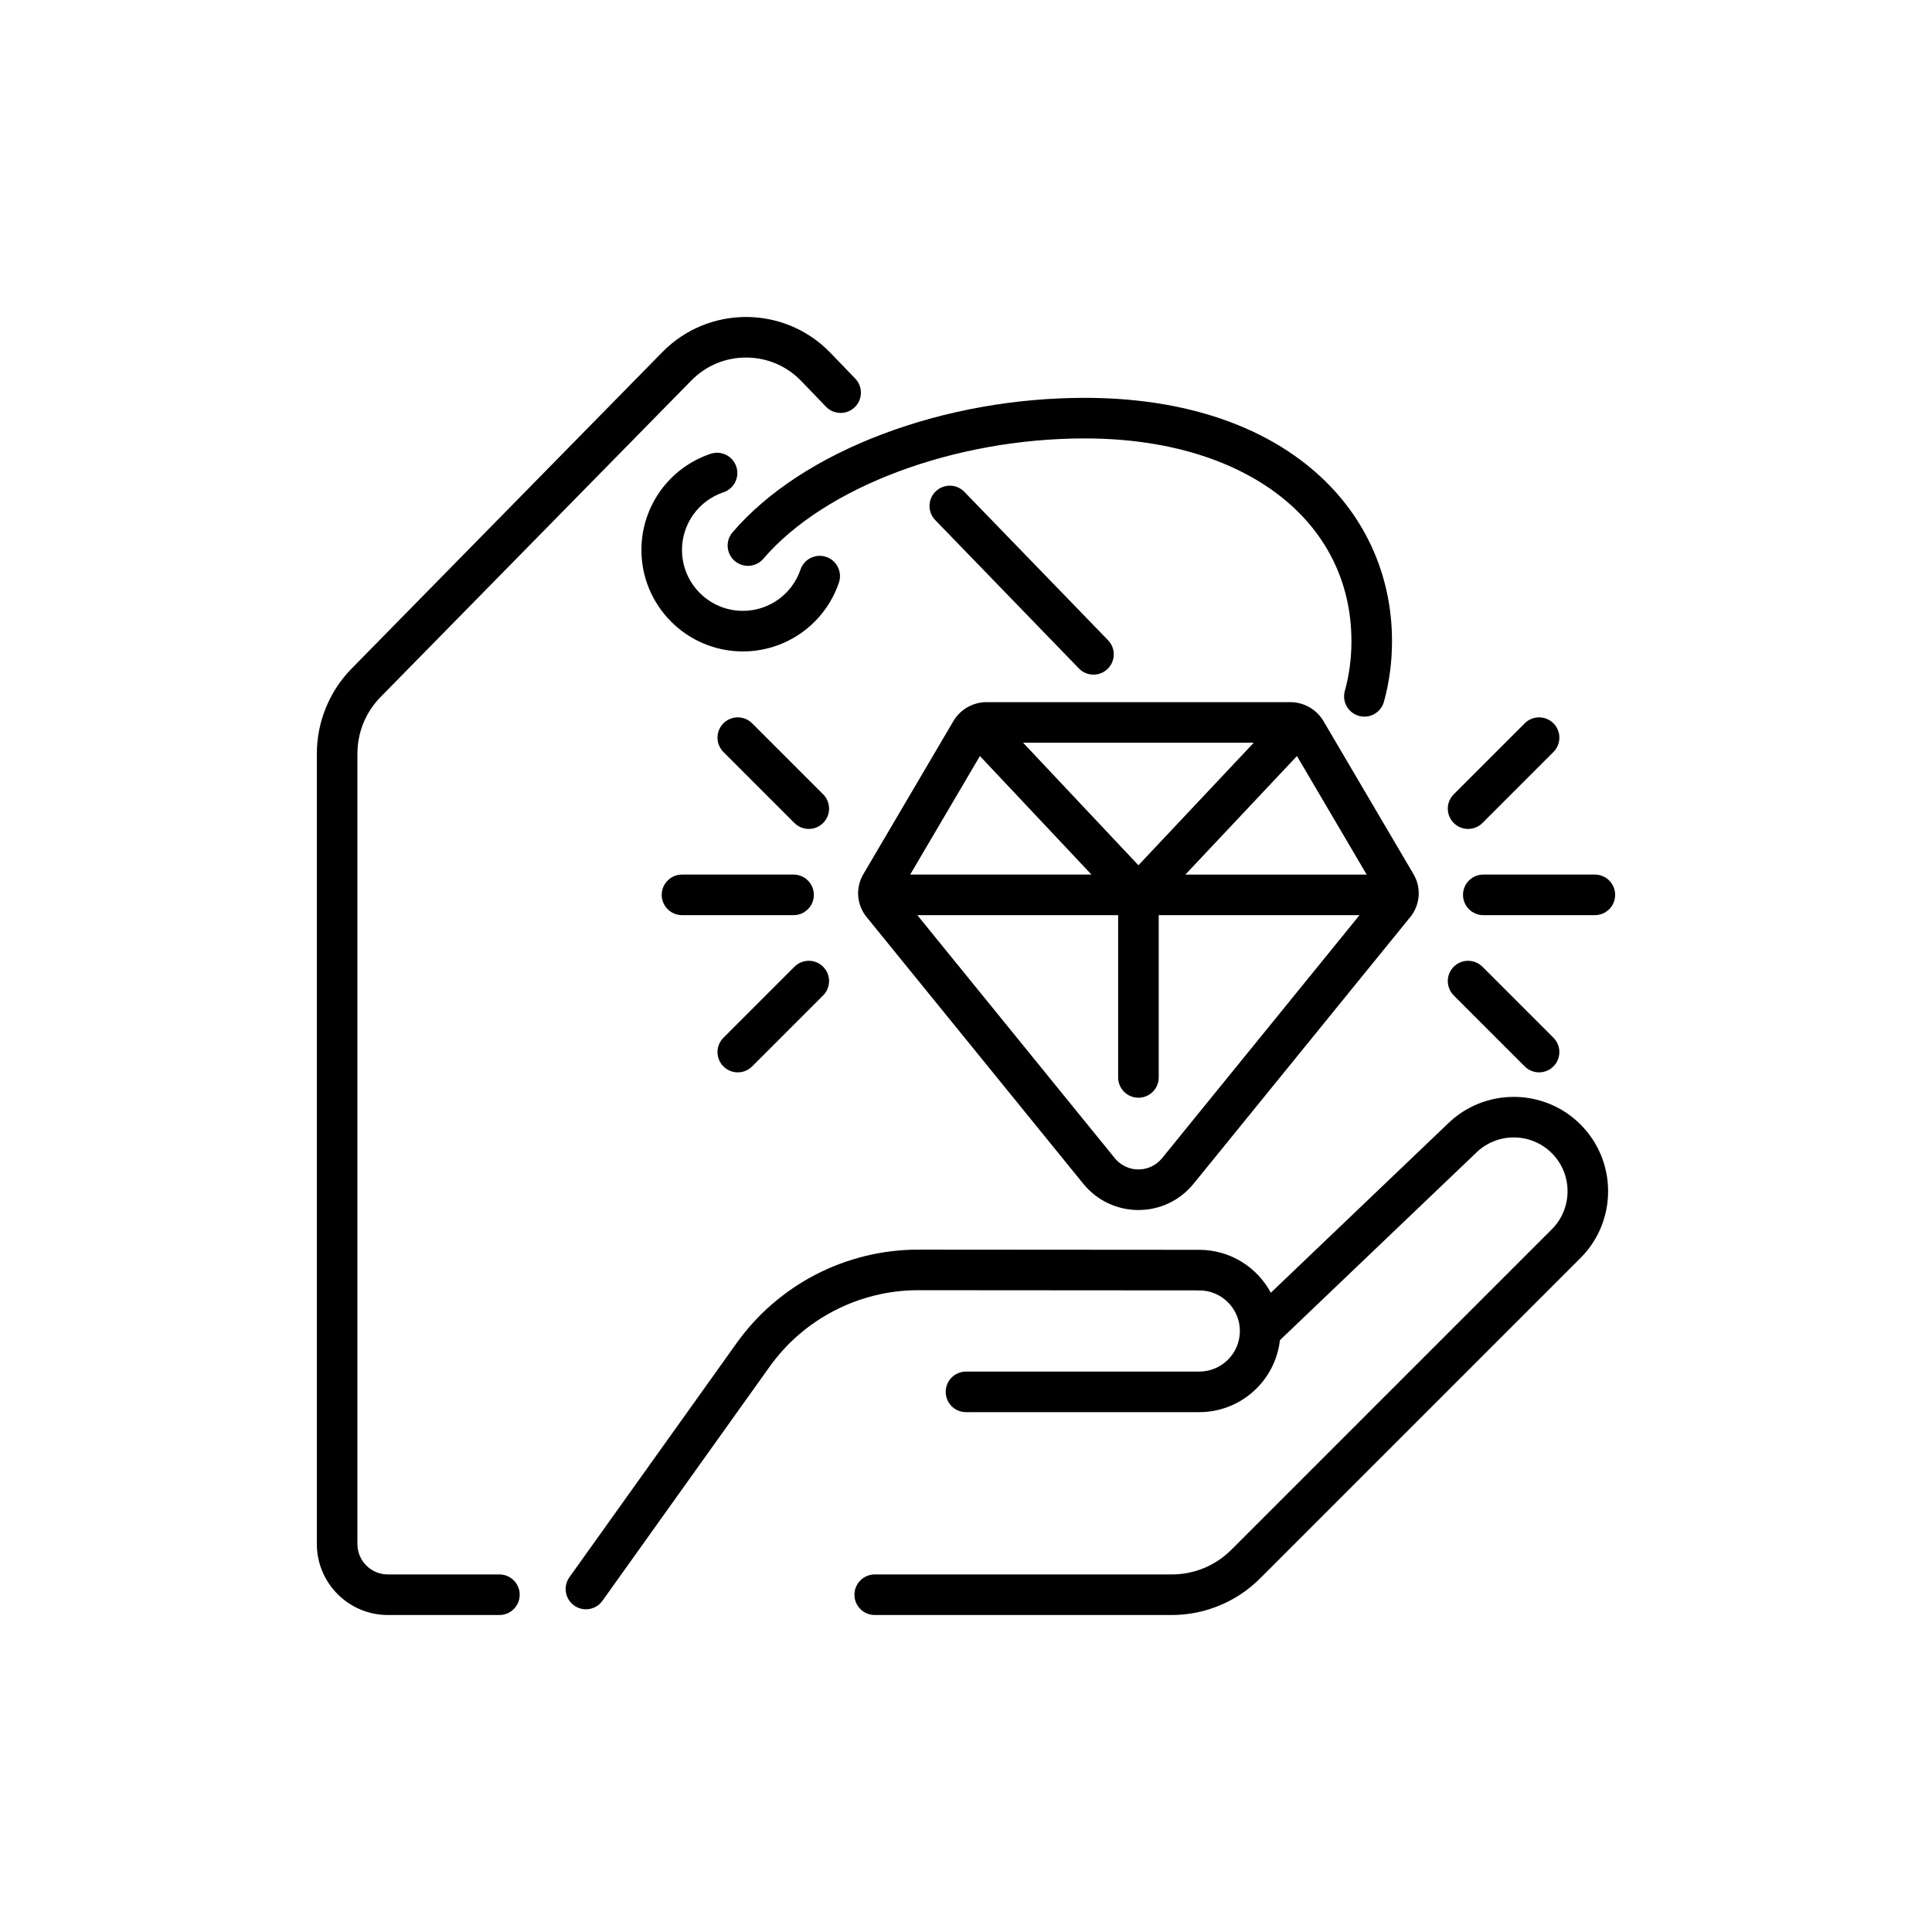 <svg xmlns="http://www.w3.org/2000/svg" width="512" viewBox="0 0 4000 4000" height="512" id="Слой_1"><g fill="rgb(0,0,0)"><path d="m1034 3259.717h-231c-34.738 0-63-28.262-63-63v-1636.137c0-44.296 17.092-86.097 48.126-117.704l643.208-655.066c30.293-30.852 70.782-47.774 114.025-47.524 43.237.205 83.57 17.466 113.569 48.604l51.254 53.199c16.094 16.706 42.682 17.201 59.386 1.106 16.705-16.093 17.2-42.682 1.106-59.387l-51.254-53.199c-23.157-24.036-50.392-42.71-80.947-55.504-29.458-12.334-60.652-18.666-92.716-18.818-32.069-.111-63.316 5.883-92.89 17.938-30.676 12.504-58.086 30.919-81.471 54.734l-643.207 655.066c-23.025 23.45-41.007 50.764-53.445 81.184s-18.744 62.508-18.744 95.372v1636.137c0 81.056 65.944 147 147 147h231c23.196 0 42-18.804 42-42s-18.804-42.001-42-42.001z"></path><path d="m2263.94 1396.754c10.522 0 21.057-3.93 29.213-11.828 16.664-16.136 17.091-42.726.955-59.389l-297.472-307.191c-16.136-16.664-42.726-17.091-59.389-.955-16.664 16.136-17.091 42.726-.955 59.389l297.472 307.191c8.238 8.508 19.2 12.783 30.176 12.783z"></path><path d="m1710.62 1153.019c-21.965-7.46-45.816 4.294-53.278 26.257-17.362 51.104-65.321 85.44-119.342 85.44-69.477 0-126-56.523-126-126 0-54.261 34.536-102.289 85.938-119.509 21.995-7.369 33.852-31.172 26.482-53.167-7.369-21.995-31.173-33.853-53.166-26.482-85.684 28.706-143.254 108.742-143.254 199.158 0 115.794 94.206 210 210 210 90.015 0 169.938-57.234 198.877-142.419 7.461-21.963-4.294-45.817-26.257-53.278z"></path><path d="m1516.612 1102.195c-15.096 17.611-13.057 44.126 4.554 59.222 17.61 15.096 44.126 13.058 59.222-4.554 127.739-149.023 395.228-249.147 665.612-249.147 330.168 0 552 168.785 552 420 0 35.506-4.604 70.081-13.686 102.763-6.21 22.349 6.873 45.501 29.223 51.711 3.762 1.045 7.545 1.544 11.268 1.544 18.394-.001 35.279-12.18 40.443-30.767 11.116-40.004 16.752-82.145 16.752-125.251 0-70.051-14.443-136.53-42.929-197.588-28.804-61.74-71.099-116.044-125.711-161.404-114.214-94.865-275.825-145.008-467.36-145.008-143.405 0-287.735 25.782-417.388 74.557-132.48 49.84-240.368 120.354-312 203.922z"></path><path d="m2996.255 2327.771-365.134 348.701c-28.34-52.792-84.069-88.798-148.046-88.844l-581.688-.41c-.107 0-.213 0-.32 0-73.165 0-146.22 17.682-211.286 51.142-65.162 33.509-122.112 82.739-164.694 142.368l-346.147 484.722c-13.48 18.877-9.105 45.107 9.771 58.588 7.399 5.283 15.925 7.824 24.373 7.823 13.105-.001 26.019-6.117 34.215-17.595l346.147-484.722c70.811-99.158 185.78-158.326 307.617-158.326h.265l581.688.41c46.309.032 83.985 37.734 83.985 84.044 0 46.343-37.702 84.045-84.044 84.045h-482.957c-23.196 0-42 18.804-42 42s18.804 42 42 42h482.956c86.237 0 157.497-65.3 166.964-149.048l404.674-386.46c.233-.223.464-.447.691-.676 43.449-43.446 114.143-43.445 157.588 0 43.445 43.447 43.445 114.141 0 157.588l-663.345 663.344c-33.051 33.05-76.993 51.252-123.732 51.252h-614.796c-23.196 0-42 18.804-42 42s18.804 42 42 42h614.796c34.183 0 67.528-6.633 99.109-19.714 31.58-13.082 59.849-31.971 84.02-56.142l663.346-663.344c76.197-76.198 76.197-200.183-.001-276.381-76.077-76.077-199.787-76.201-276.015-.365z"></path><path d="m2926.625 1810.041-186.444-316.954c-6.914-11.754-16.723-21.542-28.492-28.431-12.239-7.164-26.164-10.94-40.345-10.94h-628.689c-14.181 0-28.105 3.776-40.344 10.939-11.769 6.889-21.578 16.677-28.492 28.431l-186.447 316.96c-7.983 13.572-11.656 29.249-10.53 44.954 1.14 15.904 7.144 31.072 17.199 43.447l448.87 552.457c28.04 34.51 69.624 54.302 114.089 54.302s86.049-19.792 114.089-54.302l448.866-552.452c10.055-12.376 16.06-27.545 17.201-43.45 1.126-15.707-2.547-31.387-10.531-44.961zm-897.822-244.753 230.991 245.428h-375.361zm89.403-27.572h477.589l-238.795 253.719zm566.991 27.572 144.37 245.429h-375.361zm-279.301 832.646c-12.017 14.79-29.839 23.272-48.896 23.272s-36.878-8.482-48.896-23.271l-408.864-503.218h415.76v336c0 23.196 18.804 42 42 42s42-18.804 42-42v-336h415.759z"></path><path d="m1685 1852.716c0-23.196-18.804-42-42-42h-231c-23.196 0-42 18.804-42 42s18.804 42 42 42h231c23.196 0 42-18.804 42-42z"></path><path d="m1704.199 1644.518-147-147c-16.402-16.401-42.995-16.401-59.397 0-16.402 16.402-16.402 42.995 0 59.397l147 147c8.201 8.201 18.95 12.301 29.699 12.301s21.498-4.101 29.699-12.301c16.401-16.402 16.401-42.995-.001-59.397z"></path><path d="m1527.5 2220.217c10.749 0 21.498-4.101 29.699-12.302l147-147c16.402-16.401 16.402-42.995 0-59.396-16.402-16.402-42.995-16.402-59.397 0l-147 147c-16.402 16.401-16.402 42.995 0 59.396 8.2 8.201 18.949 12.302 29.698 12.302z"></path><path d="m3302 1810.716h-231c-23.196 0-42 18.804-42 42s18.804 42 42 42h231c23.196 0 42-18.804 42-42s-18.804-42-42-42z"></path><path d="m3039.5 1716.216c10.749 0 21.497-4.101 29.698-12.301l147-147c16.402-16.402 16.402-42.995 0-59.397-16.402-16.401-42.994-16.401-59.396 0l-147 147c-16.402 16.402-16.402 42.995 0 59.397 8.201 8.201 18.949 12.301 29.698 12.301z"></path><path d="m3156.802 2207.915c8.201 8.201 18.949 12.302 29.698 12.302s21.497-4.101 29.698-12.302c16.402-16.401 16.402-42.995 0-59.396l-147-147c-16.402-16.402-42.994-16.402-59.396 0-16.402 16.401-16.402 42.995 0 59.396z"></path></g></svg>